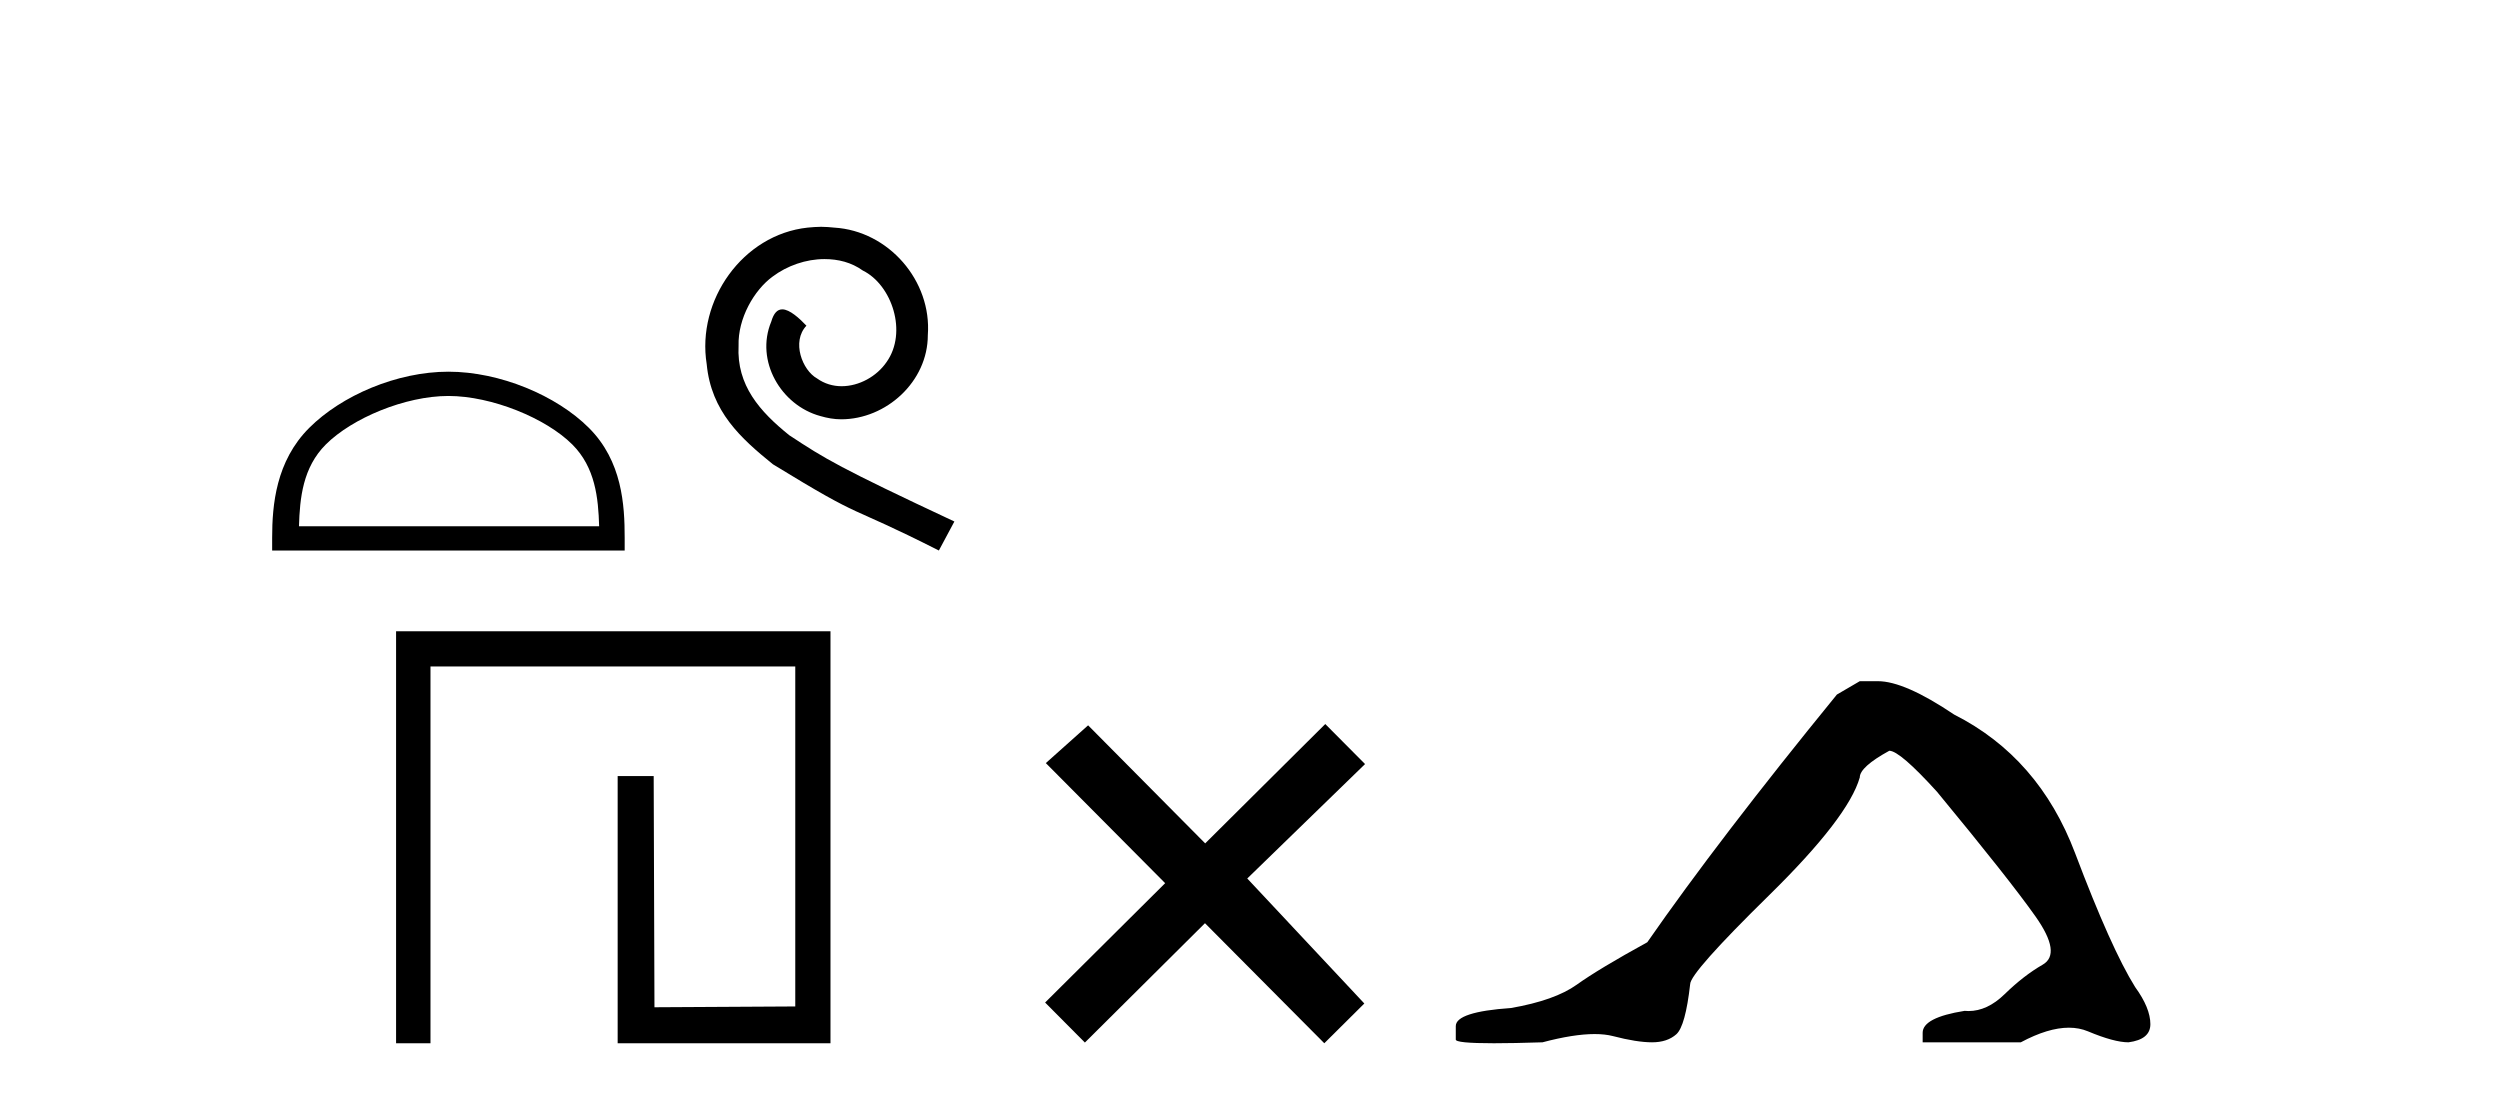 <?xml version='1.0' encoding='UTF-8' standalone='yes'?><svg xmlns='http://www.w3.org/2000/svg' xmlns:xlink='http://www.w3.org/1999/xlink' width='93.0' height='41.0' ><path d='M 16.681 14.73 C 18.294 14.73 20.313 15.558 21.29 16.535 C 22.145 17.39 22.257 18.523 22.288 19.576 L 11.122 19.576 C 11.153 18.523 11.265 17.39 12.12 16.535 C 13.097 15.558 15.068 14.73 16.681 14.73 ZM 16.681 13.827 C 14.768 13.827 12.709 14.711 11.502 15.918 C 10.264 17.155 10.124 18.785 10.124 20.004 L 10.124 20.479 L 23.238 20.479 L 23.238 20.004 C 23.238 18.785 23.146 17.155 21.908 15.918 C 20.701 14.711 18.595 13.827 16.681 13.827 Z' style='fill:#000000;stroke:none' /><path d='M 30.546 8.437 C 30.379 8.437 30.212 8.452 30.045 8.467 C 27.627 8.726 25.909 11.174 26.289 13.546 C 26.456 15.309 27.551 16.298 28.752 17.271 C 32.325 19.46 31.322 18.655 34.926 20.479 L 35.503 19.4 C 31.216 17.392 30.699 17.073 29.361 16.191 C 28.266 15.309 27.399 14.336 27.475 12.861 C 27.445 11.843 28.053 10.794 28.737 10.292 C 29.284 9.881 29.984 9.638 30.668 9.638 C 31.185 9.638 31.672 9.76 32.097 10.064 C 33.177 10.596 33.77 12.36 32.979 13.47 C 32.614 14.002 31.961 14.367 31.307 14.367 C 30.987 14.367 30.668 14.275 30.394 14.078 C 29.847 13.774 29.437 12.709 29.999 12.116 C 29.741 11.843 29.376 11.508 29.102 11.508 C 28.92 11.508 28.783 11.645 28.691 11.964 C 28.083 13.424 29.056 15.081 30.516 15.477 C 30.775 15.553 31.033 15.598 31.292 15.598 C 32.964 15.598 34.515 14.199 34.515 12.466 C 34.667 10.444 33.055 8.589 31.033 8.467 C 30.881 8.452 30.714 8.437 30.546 8.437 Z' style='fill:#000000;stroke:none' /><path d='M 14.734 23.483 L 14.734 38.809 L 16.014 38.809 L 16.014 24.792 L 29.584 24.792 L 29.584 37.44 L 24.346 37.47 L 24.317 28.869 L 22.977 28.869 L 22.977 38.809 L 30.894 38.809 L 30.894 23.483 Z' style='fill:#000000;stroke:none' /><path d='M 44.833 31.374 L 40.478 26.982 L 38.905 28.387 L 43.344 32.854 L 38.878 37.294 L 40.358 38.783 L 44.825 34.343 L 49.264 38.809 L 50.753 37.33 L 46.398 32.68 L 50.78 28.423 L 49.3 26.934 L 44.833 31.374 Z' style='fill:#000000;stroke:none' /><path d='M 69.184 25.34 L 68.333 25.837 Q 63.938 31.224 61.279 35.052 Q 59.472 36.045 58.657 36.629 Q 57.841 37.214 56.211 37.498 Q 54.155 37.64 54.155 38.171 L 54.155 38.207 L 54.155 38.668 Q 54.131 38.809 55.573 38.809 Q 56.294 38.809 57.381 38.774 Q 58.538 38.467 59.318 38.467 Q 59.708 38.467 60.003 38.543 Q 60.89 38.774 61.457 38.774 Q 62.024 38.774 62.361 38.473 Q 62.697 38.171 62.874 36.612 Q 62.874 36.186 65.816 33.298 Q 68.758 30.409 69.184 28.92 Q 69.184 28.53 70.282 27.928 Q 70.672 27.928 72.055 29.452 Q 74.748 32.713 75.723 34.095 Q 76.698 35.478 75.989 35.885 Q 75.28 36.293 74.571 36.984 Q 73.928 37.611 73.227 37.611 Q 73.155 37.611 73.083 37.604 Q 71.523 37.852 71.523 38.419 L 71.523 38.774 L 75.174 38.774 Q 76.19 38.23 76.962 38.23 Q 77.348 38.23 77.673 38.366 Q 78.647 38.774 79.179 38.774 Q 79.994 38.668 79.994 38.1 Q 79.994 37.498 79.427 36.718 Q 78.541 35.3 77.194 31.738 Q 75.847 28.176 72.693 26.581 Q 70.85 25.34 69.857 25.34 Z' style='fill:#000000;stroke:none' /></svg>